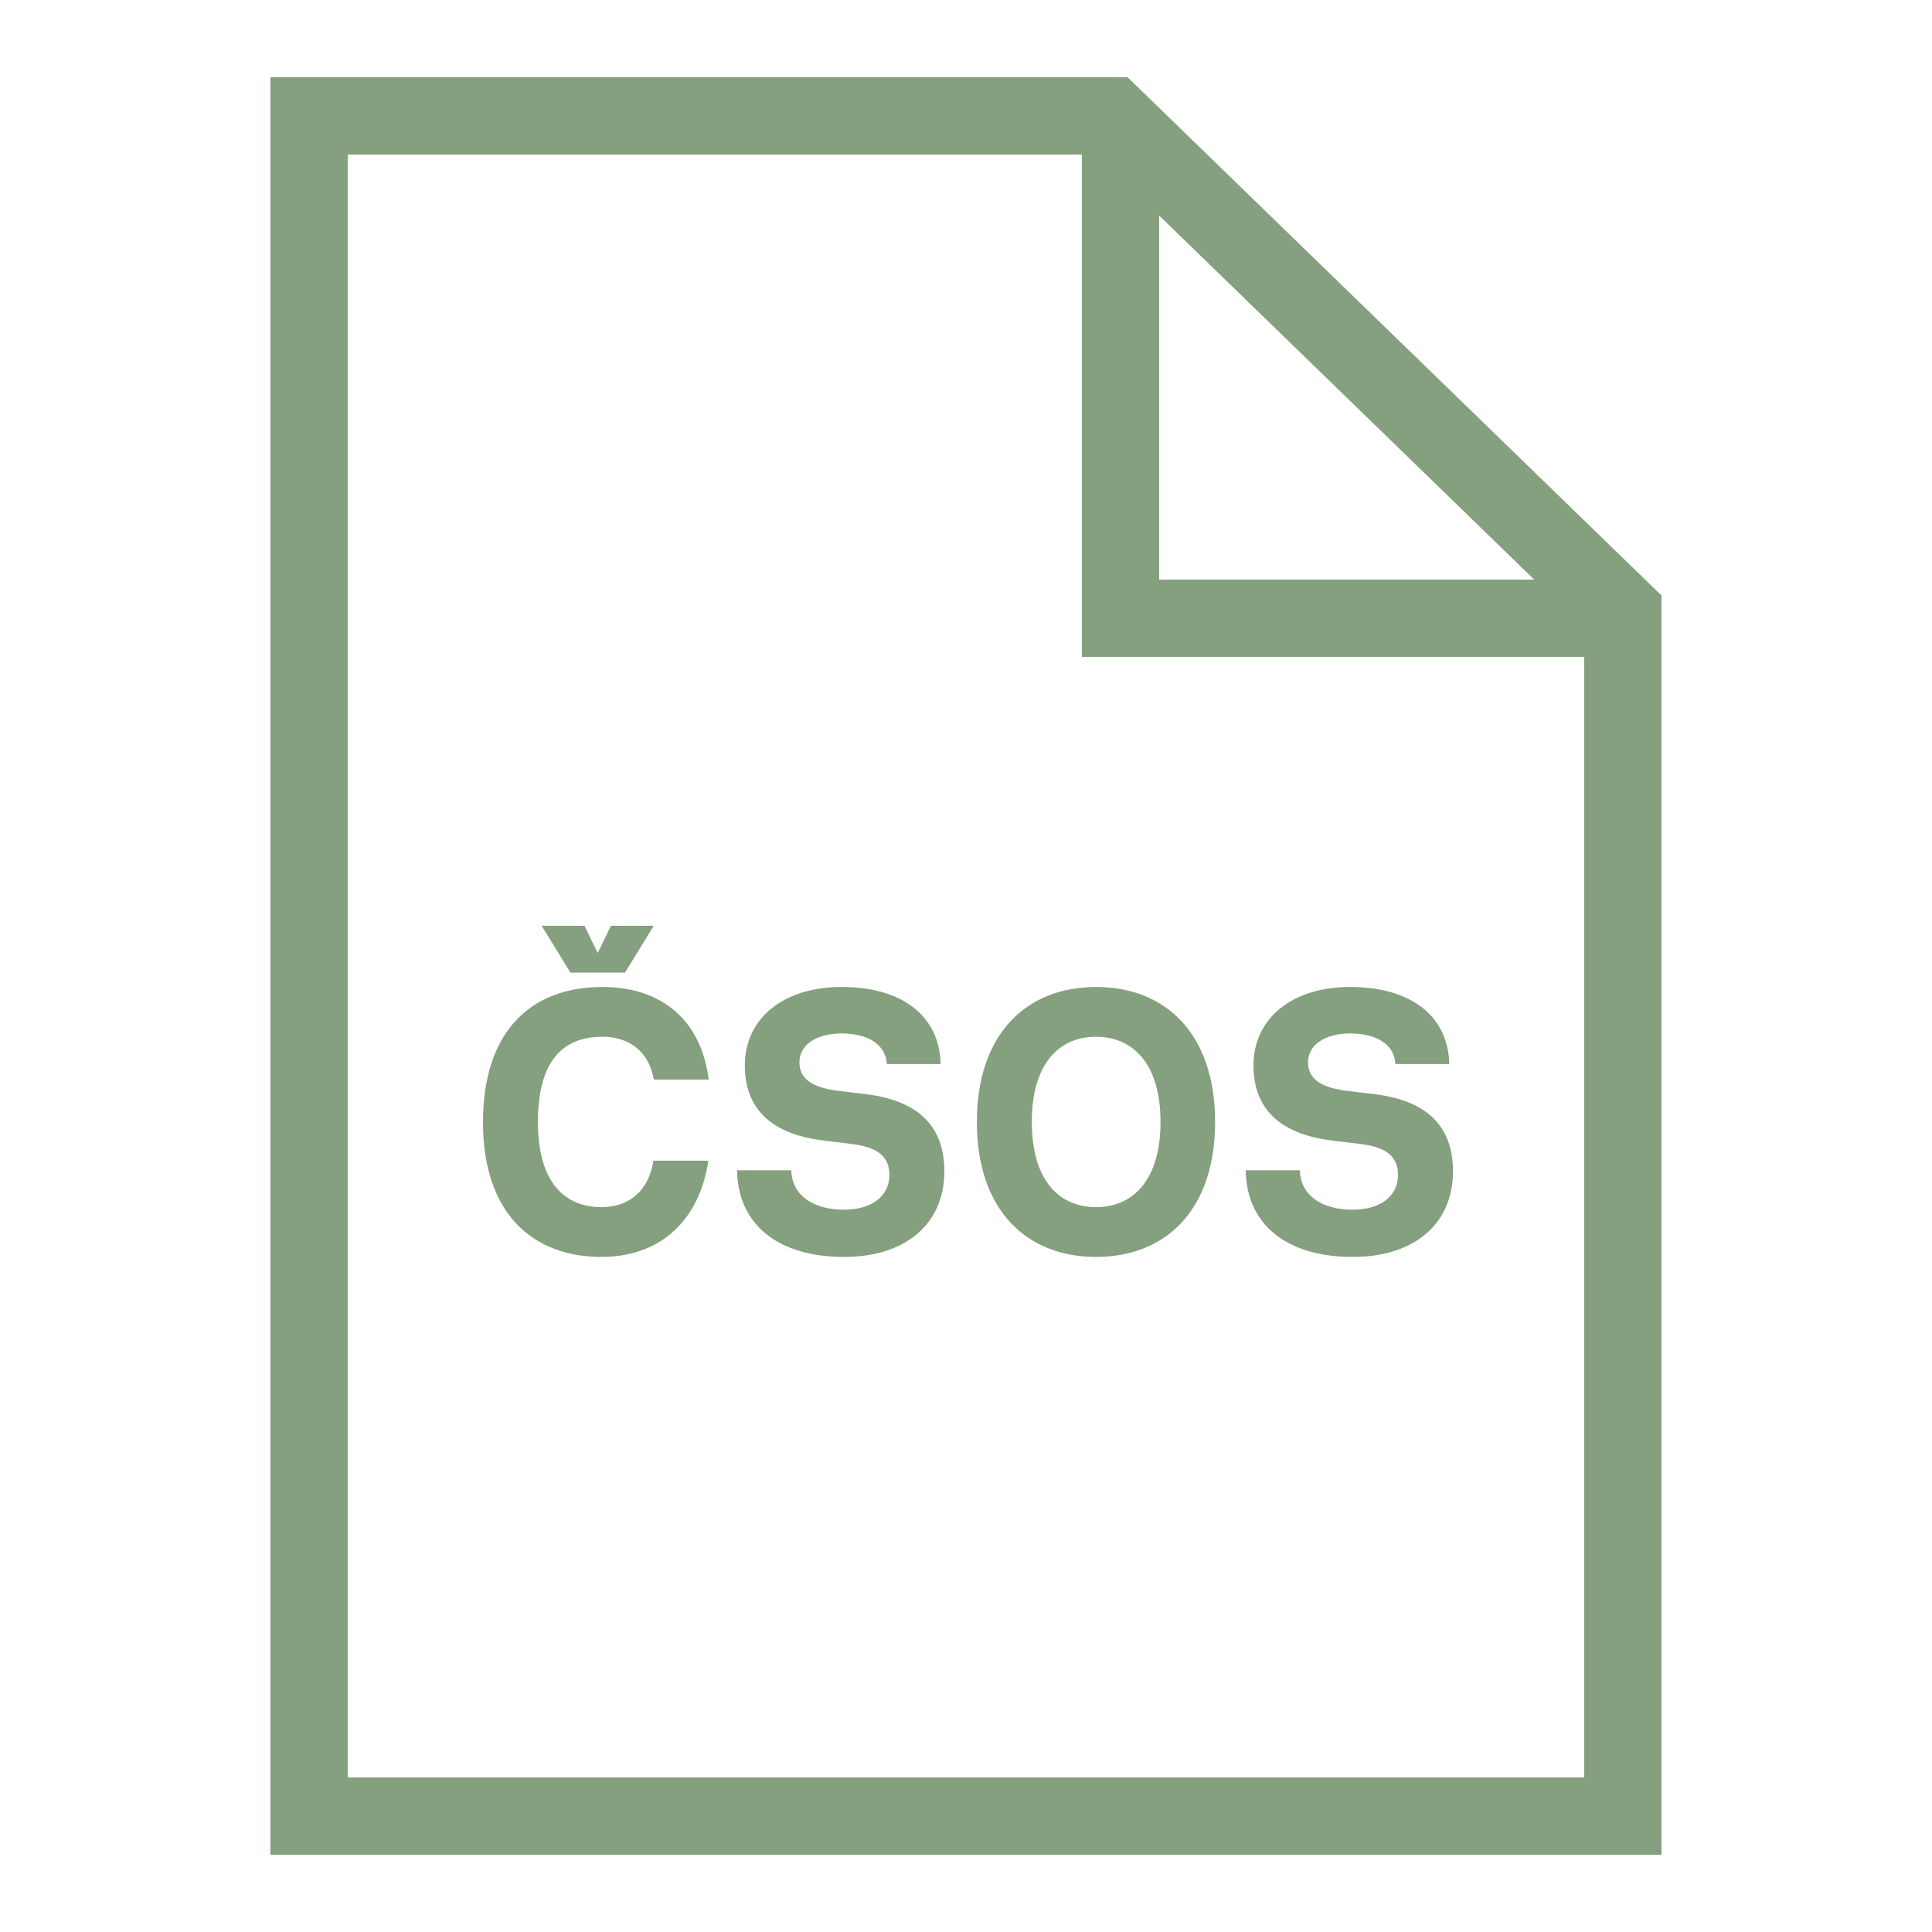 <svg width="48" height="48" viewBox="0 0 48 48" fill="none" xmlns="http://www.w3.org/2000/svg">
<g id="TXT">
<path id="Vector" d="M6.719 1.92V46.08H41.279V14.794L28.015 1.92H6.719ZM8.639 3.84H26.879V16.32H39.359V44.16H8.639V3.84ZM28.799 5.355L38.117 14.4H28.799V5.355Z" fill="#84A07E"/>
<g id="&#196;&#140;SOS">
<path id="Vector_2" d="M33.606 31.228C31.966 31.228 30.968 30.422 30.949 29.075H32.296C32.305 29.671 32.809 30.055 33.606 30.055C34.294 30.055 34.733 29.716 34.733 29.194C34.733 28.745 34.459 28.507 33.817 28.424L33.075 28.333C31.765 28.168 31.142 27.517 31.142 26.473C31.142 25.291 32.113 24.521 33.542 24.521C35.082 24.521 35.98 25.263 36.007 26.436H34.669C34.642 25.96 34.22 25.676 33.542 25.676C32.919 25.676 32.498 25.96 32.498 26.39C32.498 26.803 32.809 27.023 33.487 27.105L34.175 27.187C35.457 27.352 36.099 27.985 36.099 29.102C36.099 30.385 35.164 31.228 33.606 31.228Z" fill="#84A07E"/>
<path id="Vector_3" d="M27.229 31.228C25.497 31.228 24.27 30.055 24.27 27.875C24.27 25.694 25.497 24.521 27.229 24.521C28.97 24.521 30.189 25.694 30.189 27.875C30.189 30.055 28.97 31.228 27.229 31.228ZM25.635 27.875C25.635 29.313 26.304 29.991 27.229 29.991C28.155 29.991 28.833 29.313 28.833 27.875C28.833 26.436 28.155 25.758 27.229 25.758C26.304 25.758 25.635 26.436 25.635 27.875Z" fill="#84A07E"/>
<path id="Vector_4" d="M20.97 31.228C19.33 31.228 18.331 30.422 18.312 29.075H19.66C19.669 29.671 20.173 30.055 20.97 30.055C21.657 30.055 22.097 29.716 22.097 29.194C22.097 28.745 21.822 28.507 21.18 28.424L20.438 28.333C19.128 28.168 18.505 27.517 18.505 26.473C18.505 25.291 19.476 24.521 20.906 24.521C22.445 24.521 23.343 25.263 23.37 26.436H22.033C22.005 25.96 21.584 25.676 20.906 25.676C20.282 25.676 19.861 25.96 19.861 26.39C19.861 26.803 20.173 27.023 20.851 27.105L21.538 27.187C22.821 27.352 23.462 27.985 23.462 29.102C23.462 30.385 22.527 31.228 20.97 31.228Z" fill="#84A07E"/>
<path id="Vector_5" d="M14.941 31.228C13.228 31.228 12 30.138 12 27.884C12 25.63 13.182 24.521 14.969 24.521C16.389 24.521 17.415 25.3 17.608 26.821H16.242C16.123 26.097 15.601 25.758 14.969 25.758C14.016 25.758 13.365 26.317 13.365 27.875C13.365 29.405 14.053 29.991 14.941 29.991C15.656 29.991 16.123 29.561 16.233 28.837H17.599C17.379 30.312 16.416 31.228 14.941 31.228ZM13.457 23H14.52L14.85 23.678L15.18 23H16.242L15.528 24.164H14.172L13.457 23Z" fill="#84A07E"/>
</g>
</g>
</svg>
